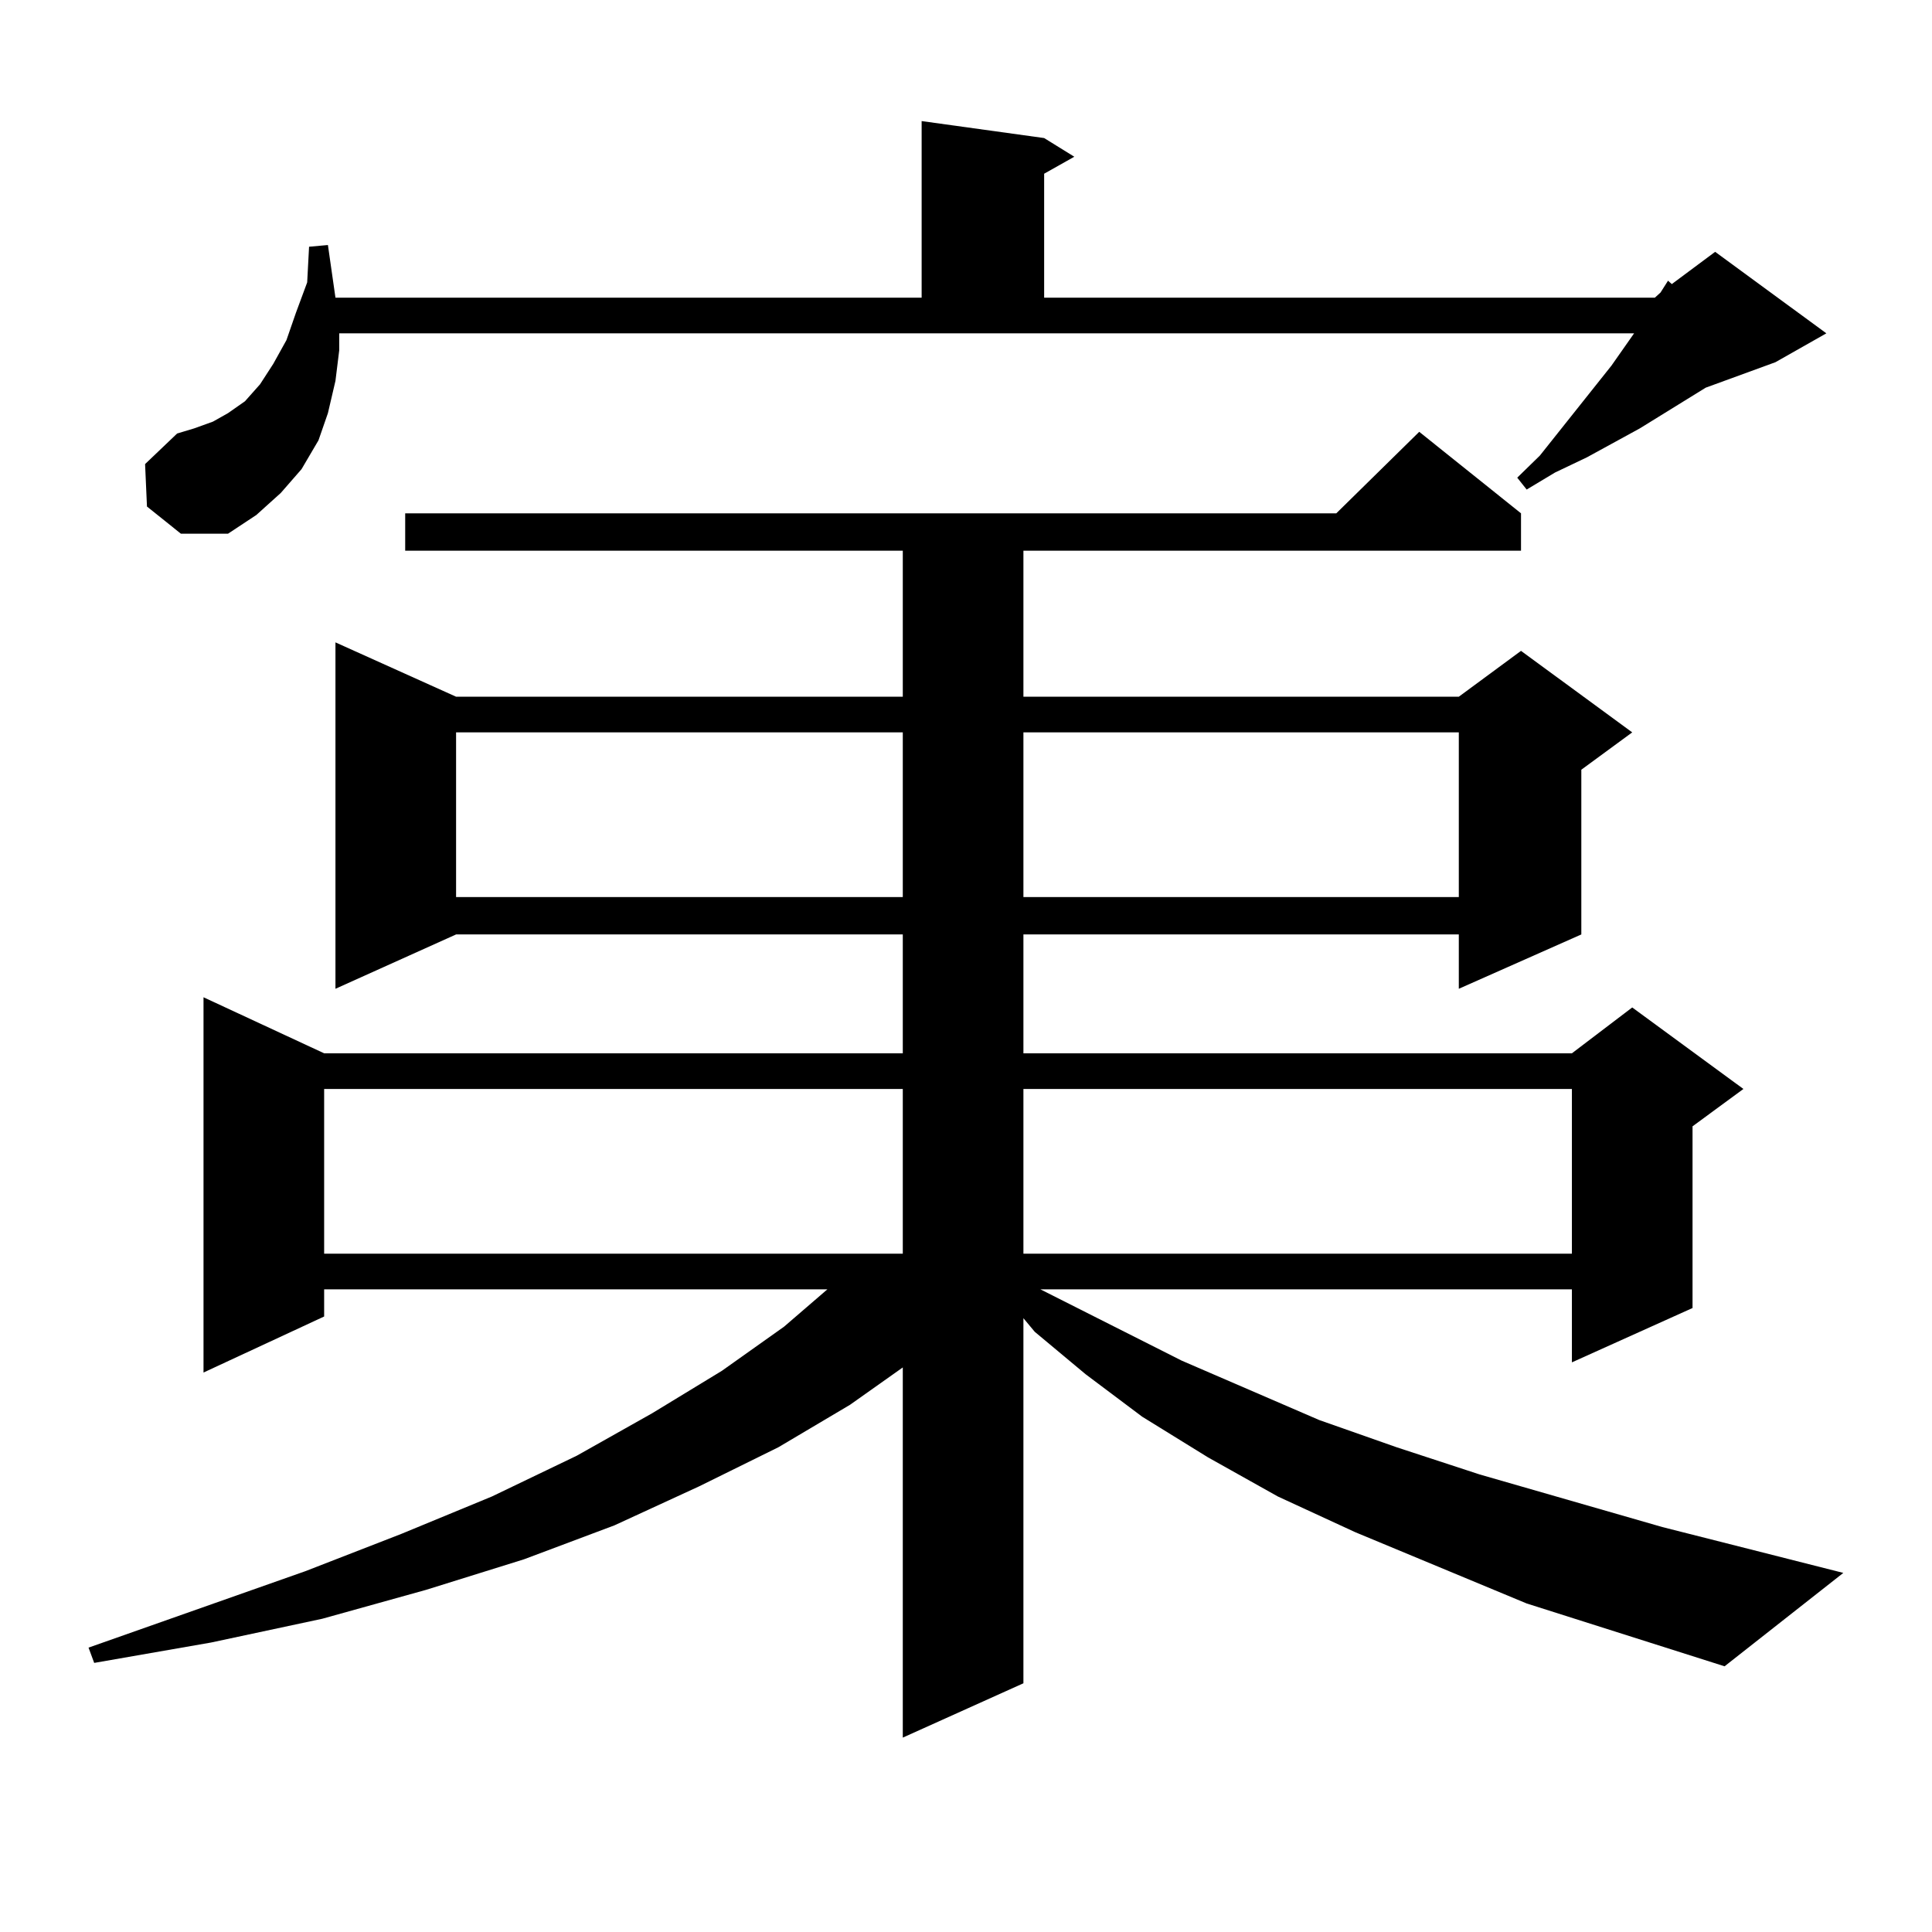 <?xml version="1.0" encoding="utf-8"?>
<!-- Generator: Adobe Illustrator 16.0.0, SVG Export Plug-In . SVG Version: 6.00 Build 0)  -->
<!DOCTYPE svg PUBLIC "-//W3C//DTD SVG 1.1//EN" "http://www.w3.org/Graphics/SVG/1.1/DTD/svg11.dtd">
<svg version="1.1" id="图层_1" xmlns="http://www.w3.org/2000/svg" xmlns:xlink="http://www.w3.org/1999/xlink" x="0px" y="0px"
	 width="1000px" height="1000px" viewBox="0 0 1000 1000" enable-background="new 0 0 1000 1000" xml:space="preserve">
<path d="M790.2,829.953l-88.778-36.914l-39.999-18.457l-36.097-20.215l-34.146-21.094l-29.268-21.973l-26.341-21.973l-5.854-7.031
	v188.965l-62.438,28.125V707.785l-27.316,19.336l-37.072,21.973l-40.975,20.215l-43.901,20.215l-46.828,17.578l-50.73,15.82
	l-53.657,14.941l-57.56,12.305l-60.486,10.547l-2.927-7.91l112.192-39.551l49.755-19.336l46.828-19.336l43.901-21.094l39.023-21.973
	l36.097-21.973l32.194-22.852l22.438-19.336H167.777v14.063l-62.438,29.004V516.184l62.438,29.004h299.504v-61.523H236.067
	l-62.437,28.125V332.492l62.437,28.125h231.214v-75.586H209.727v-19.336h481.939l42.926-42.188l52.682,42.188v19.336H529.719v75.586
	h225.36l32.194-23.73l57.56,42.188l-26.341,19.336v85.254l-63.413,28.125v-28.125h-225.36v61.523h283.896l31.219-23.73l57.56,42.188
	l-26.341,19.336v94.043l-62.438,28.125v-37.793H538.499l73.169,36.914l71.218,30.762l39.999,14.063l42.926,14.063l94.632,27.246
	l93.656,23.73l-61.462,48.34L790.2,829.953z M76.072,262.18l-0.976-21.973l16.585-15.82l8.78-2.637l9.756-3.516l7.805-4.395
	l8.78-6.152l7.805-8.789l6.829-10.547l6.829-12.305l4.878-14.063l5.854-15.82l0.976-18.457l9.756-0.879l3.902,27.246h303.407V62.668
	l63.413,8.789l15.609,9.668l-15.609,8.789v64.16h316.09l2.927-2.637l3.902-6.152l1.951,1.758l22.438-16.699l57.56,42.188
	l-26.341,14.941l-36.097,13.184l-34.146,21.094l-27.316,14.941l-16.585,7.91l-14.634,8.789l-4.878-6.152l11.707-11.426
	l37.072-46.582l11.707-16.699H175.582v8.789l-1.951,15.82l-3.902,16.699l-4.878,14.063l-8.78,14.941l-10.731,12.305l-12.683,11.426
	l-14.634,9.668h-24.39L76.072,262.18z M167.777,563.645v85.254h299.504v-85.254H167.777z M236.067,379.074v85.254h231.214v-85.254
	H236.067z M529.719,379.074v85.254h225.36v-85.254H529.719z M529.719,563.645v85.254h283.896v-85.254H529.719z"/>
</svg>
